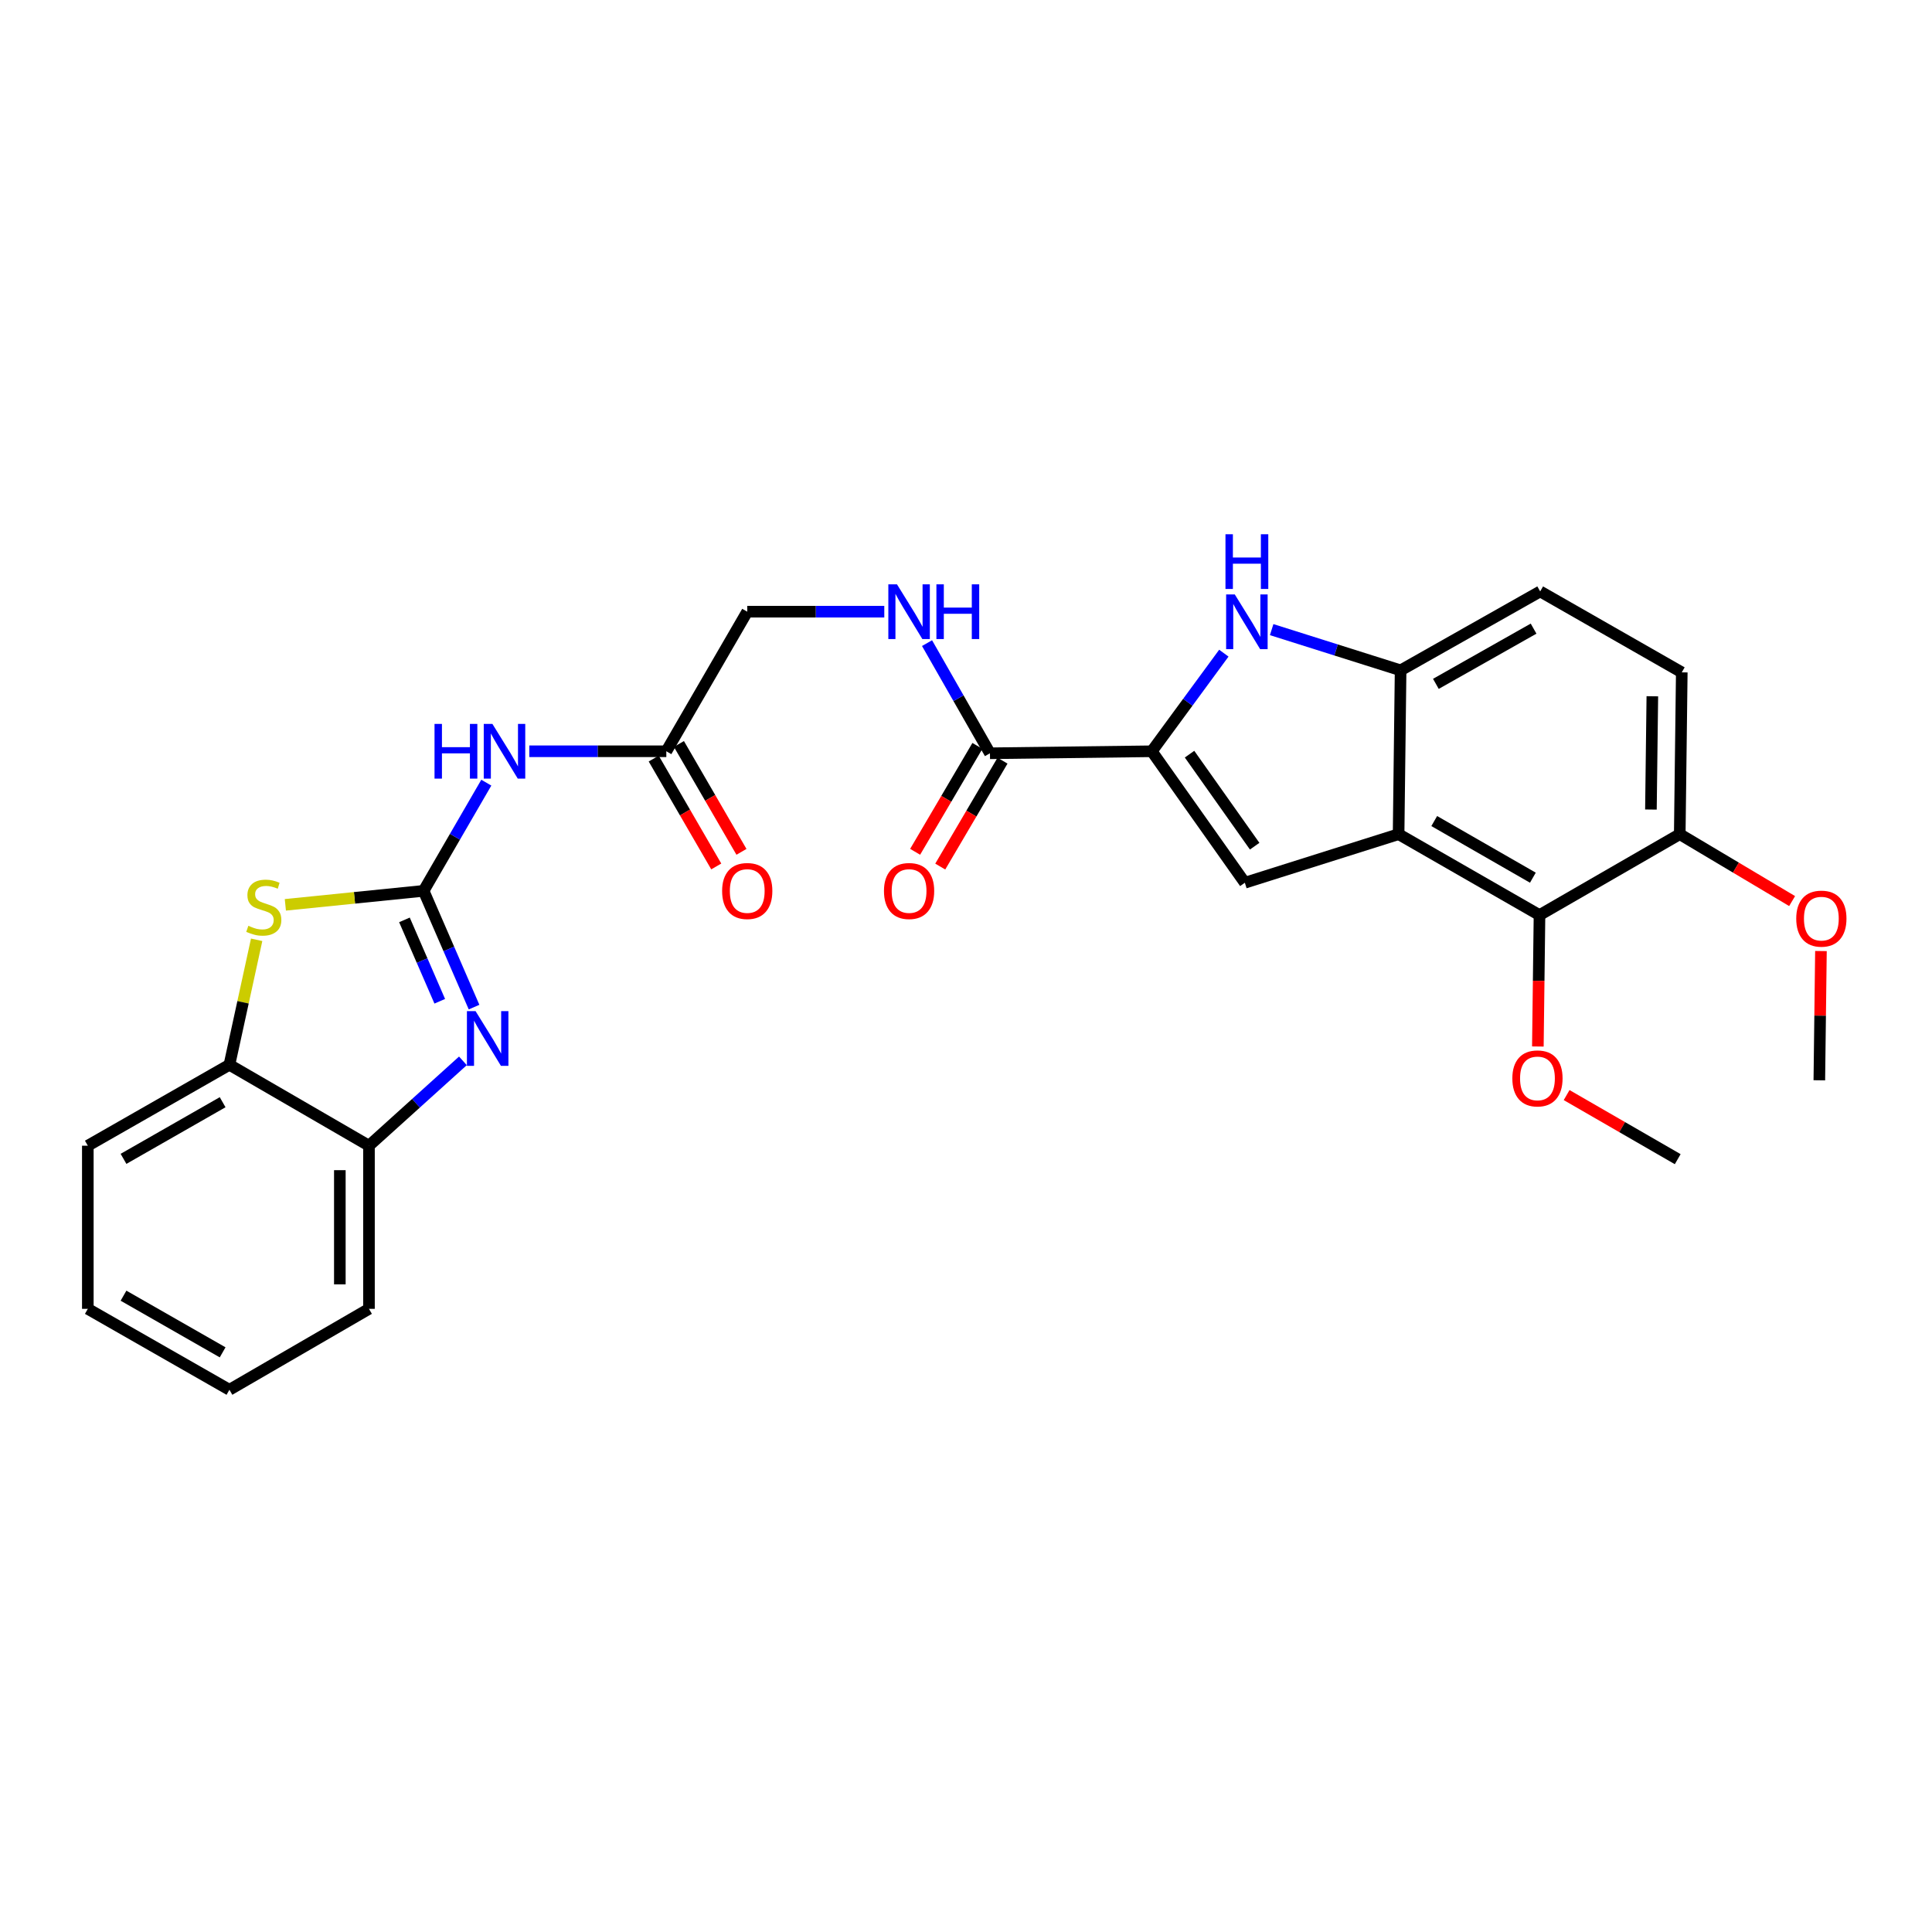 <?xml version='1.0' encoding='iso-8859-1'?>
<svg version='1.1' baseProfile='full'
              xmlns='http://www.w3.org/2000/svg'
                      xmlns:rdkit='http://www.rdkit.org/xml'
                      xmlns:xlink='http://www.w3.org/1999/xlink'
                  xml:space='preserve'
width='1000px' height='1000px' viewBox='0 0 1000 1000'>
<!-- END OF HEADER -->
<rect style='opacity:1.0;fill:#FFFFFF;stroke:none' width='1000' height='1000' x='0' y='0'> </rect>
<path class='bond-2' d='M 219.258,461.1 L 232.314,491.191' style='fill:none;fill-rule:evenodd;stroke:#000000;stroke-width:6px;stroke-linecap:butt;stroke-linejoin:miter;stroke-opacity:1' />
<path class='bond-2' d='M 232.314,491.191 L 245.37,521.282' style='fill:none;fill-rule:evenodd;stroke:#0000FF;stroke-width:6px;stroke-linecap:butt;stroke-linejoin:miter;stroke-opacity:1' />
<path class='bond-2' d='M 209.34,476.13 L 218.48,497.194' style='fill:none;fill-rule:evenodd;stroke:#000000;stroke-width:6px;stroke-linecap:butt;stroke-linejoin:miter;stroke-opacity:1' />
<path class='bond-2' d='M 218.48,497.194 L 227.619,518.258' style='fill:none;fill-rule:evenodd;stroke:#0000FF;stroke-width:6px;stroke-linecap:butt;stroke-linejoin:miter;stroke-opacity:1' />
<path class='bond-5' d='M 219.258,461.1 L 183.479,464.721' style='fill:none;fill-rule:evenodd;stroke:#000000;stroke-width:6px;stroke-linecap:butt;stroke-linejoin:miter;stroke-opacity:1' />
<path class='bond-5' d='M 183.479,464.721 L 147.699,468.341' style='fill:none;fill-rule:evenodd;stroke:#CCCC00;stroke-width:6px;stroke-linecap:butt;stroke-linejoin:miter;stroke-opacity:1' />
<path class='bond-7' d='M 219.258,461.1 L 235.486,433.102' style='fill:none;fill-rule:evenodd;stroke:#000000;stroke-width:6px;stroke-linecap:butt;stroke-linejoin:miter;stroke-opacity:1' />
<path class='bond-7' d='M 235.486,433.102 L 251.714,405.104' style='fill:none;fill-rule:evenodd;stroke:#0000FF;stroke-width:6px;stroke-linecap:butt;stroke-linejoin:miter;stroke-opacity:1' />
<path class='bond-0' d='M 723.911,431.769 L 644.327,456.903' style='fill:none;fill-rule:evenodd;stroke:#000000;stroke-width:6px;stroke-linecap:butt;stroke-linejoin:miter;stroke-opacity:1' />
<path class='bond-9' d='M 723.911,431.769 L 796.842,473.651' style='fill:none;fill-rule:evenodd;stroke:#000000;stroke-width:6px;stroke-linecap:butt;stroke-linejoin:miter;stroke-opacity:1' />
<path class='bond-9' d='M 742.36,424.973 L 793.412,454.291' style='fill:none;fill-rule:evenodd;stroke:#000000;stroke-width:6px;stroke-linecap:butt;stroke-linejoin:miter;stroke-opacity:1' />
<path class='bond-30' d='M 723.911,431.769 L 724.95,346.966' style='fill:none;fill-rule:evenodd;stroke:#000000;stroke-width:6px;stroke-linecap:butt;stroke-linejoin:miter;stroke-opacity:1' />
<path class='bond-1' d='M 596.17,388.856 L 512.398,389.895' style='fill:none;fill-rule:evenodd;stroke:#000000;stroke-width:6px;stroke-linecap:butt;stroke-linejoin:miter;stroke-opacity:1' />
<path class='bond-3' d='M 596.17,388.856 L 644.327,456.903' style='fill:none;fill-rule:evenodd;stroke:#000000;stroke-width:6px;stroke-linecap:butt;stroke-linejoin:miter;stroke-opacity:1' />
<path class='bond-3' d='M 615.704,390.351 L 649.414,437.984' style='fill:none;fill-rule:evenodd;stroke:#000000;stroke-width:6px;stroke-linecap:butt;stroke-linejoin:miter;stroke-opacity:1' />
<path class='bond-4' d='M 596.17,388.856 L 614.814,363.467' style='fill:none;fill-rule:evenodd;stroke:#000000;stroke-width:6px;stroke-linecap:butt;stroke-linejoin:miter;stroke-opacity:1' />
<path class='bond-4' d='M 614.814,363.467 L 633.458,338.079' style='fill:none;fill-rule:evenodd;stroke:#0000FF;stroke-width:6px;stroke-linecap:butt;stroke-linejoin:miter;stroke-opacity:1' />
<path class='bond-10' d='M 239.608,549.094 L 215.295,571.054' style='fill:none;fill-rule:evenodd;stroke:#0000FF;stroke-width:6px;stroke-linecap:butt;stroke-linejoin:miter;stroke-opacity:1' />
<path class='bond-10' d='M 215.295,571.054 L 190.982,593.013' style='fill:none;fill-rule:evenodd;stroke:#000000;stroke-width:6px;stroke-linecap:butt;stroke-linejoin:miter;stroke-opacity:1' />
<path class='bond-6' d='M 658.209,325.89 L 691.579,336.428' style='fill:none;fill-rule:evenodd;stroke:#0000FF;stroke-width:6px;stroke-linecap:butt;stroke-linejoin:miter;stroke-opacity:1' />
<path class='bond-6' d='M 691.579,336.428 L 724.95,346.966' style='fill:none;fill-rule:evenodd;stroke:#000000;stroke-width:6px;stroke-linecap:butt;stroke-linejoin:miter;stroke-opacity:1' />
<path class='bond-11' d='M 132.843,486.439 L 125.794,518.785' style='fill:none;fill-rule:evenodd;stroke:#CCCC00;stroke-width:6px;stroke-linecap:butt;stroke-linejoin:miter;stroke-opacity:1' />
<path class='bond-11' d='M 125.794,518.785 L 118.746,551.131' style='fill:none;fill-rule:evenodd;stroke:#000000;stroke-width:6px;stroke-linecap:butt;stroke-linejoin:miter;stroke-opacity:1' />
<path class='bond-15' d='M 724.95,346.966 L 797.194,306.123' style='fill:none;fill-rule:evenodd;stroke:#000000;stroke-width:6px;stroke-linecap:butt;stroke-linejoin:miter;stroke-opacity:1' />
<path class='bond-15' d='M 743.208,353.967 L 793.779,325.377' style='fill:none;fill-rule:evenodd;stroke:#000000;stroke-width:6px;stroke-linecap:butt;stroke-linejoin:miter;stroke-opacity:1' />
<path class='bond-12' d='M 273.965,388.856 L 309.426,388.856' style='fill:none;fill-rule:evenodd;stroke:#0000FF;stroke-width:6px;stroke-linecap:butt;stroke-linejoin:miter;stroke-opacity:1' />
<path class='bond-12' d='M 309.426,388.856 L 344.887,388.856' style='fill:none;fill-rule:evenodd;stroke:#000000;stroke-width:6px;stroke-linecap:butt;stroke-linejoin:miter;stroke-opacity:1' />
<path class='bond-8' d='M 512.398,389.895 L 496.116,361.388' style='fill:none;fill-rule:evenodd;stroke:#000000;stroke-width:6px;stroke-linecap:butt;stroke-linejoin:miter;stroke-opacity:1' />
<path class='bond-8' d='M 496.116,361.388 L 479.834,332.882' style='fill:none;fill-rule:evenodd;stroke:#0000FF;stroke-width:6px;stroke-linecap:butt;stroke-linejoin:miter;stroke-opacity:1' />
<path class='bond-16' d='M 505.898,386.074 L 489.785,413.484' style='fill:none;fill-rule:evenodd;stroke:#000000;stroke-width:6px;stroke-linecap:butt;stroke-linejoin:miter;stroke-opacity:1' />
<path class='bond-16' d='M 489.785,413.484 L 473.672,440.894' style='fill:none;fill-rule:evenodd;stroke:#FF0000;stroke-width:6px;stroke-linecap:butt;stroke-linejoin:miter;stroke-opacity:1' />
<path class='bond-16' d='M 518.898,393.716 L 502.786,421.126' style='fill:none;fill-rule:evenodd;stroke:#000000;stroke-width:6px;stroke-linecap:butt;stroke-linejoin:miter;stroke-opacity:1' />
<path class='bond-16' d='M 502.786,421.126 L 486.673,448.536' style='fill:none;fill-rule:evenodd;stroke:#FF0000;stroke-width:6px;stroke-linecap:butt;stroke-linejoin:miter;stroke-opacity:1' />
<path class='bond-14' d='M 796.842,473.651 L 869.438,431.769' style='fill:none;fill-rule:evenodd;stroke:#000000;stroke-width:6px;stroke-linecap:butt;stroke-linejoin:miter;stroke-opacity:1' />
<path class='bond-20' d='M 796.842,473.651 L 796.417,507.66' style='fill:none;fill-rule:evenodd;stroke:#000000;stroke-width:6px;stroke-linecap:butt;stroke-linejoin:miter;stroke-opacity:1' />
<path class='bond-20' d='M 796.417,507.66 L 795.992,541.67' style='fill:none;fill-rule:evenodd;stroke:#FF0000;stroke-width:6px;stroke-linecap:butt;stroke-linejoin:miter;stroke-opacity:1' />
<path class='bond-22' d='M 190.982,593.013 L 190.982,677.456' style='fill:none;fill-rule:evenodd;stroke:#000000;stroke-width:6px;stroke-linecap:butt;stroke-linejoin:miter;stroke-opacity:1' />
<path class='bond-22' d='M 175.901,605.679 L 175.901,664.789' style='fill:none;fill-rule:evenodd;stroke:#000000;stroke-width:6px;stroke-linecap:butt;stroke-linejoin:miter;stroke-opacity:1' />
<path class='bond-28' d='M 190.982,593.013 L 118.746,551.131' style='fill:none;fill-rule:evenodd;stroke:#000000;stroke-width:6px;stroke-linecap:butt;stroke-linejoin:miter;stroke-opacity:1' />
<path class='bond-23' d='M 118.746,551.131 L 45.455,593.013' style='fill:none;fill-rule:evenodd;stroke:#000000;stroke-width:6px;stroke-linecap:butt;stroke-linejoin:miter;stroke-opacity:1' />
<path class='bond-23' d='M 115.234,570.507 L 63.93,599.824' style='fill:none;fill-rule:evenodd;stroke:#000000;stroke-width:6px;stroke-linecap:butt;stroke-linejoin:miter;stroke-opacity:1' />
<path class='bond-17' d='M 338.363,392.638 L 354.548,420.556' style='fill:none;fill-rule:evenodd;stroke:#000000;stroke-width:6px;stroke-linecap:butt;stroke-linejoin:miter;stroke-opacity:1' />
<path class='bond-17' d='M 354.548,420.556 L 370.733,448.474' style='fill:none;fill-rule:evenodd;stroke:#FF0000;stroke-width:6px;stroke-linecap:butt;stroke-linejoin:miter;stroke-opacity:1' />
<path class='bond-17' d='M 351.41,385.074 L 367.595,412.993' style='fill:none;fill-rule:evenodd;stroke:#000000;stroke-width:6px;stroke-linecap:butt;stroke-linejoin:miter;stroke-opacity:1' />
<path class='bond-17' d='M 367.595,412.993 L 383.78,440.911' style='fill:none;fill-rule:evenodd;stroke:#FF0000;stroke-width:6px;stroke-linecap:butt;stroke-linejoin:miter;stroke-opacity:1' />
<path class='bond-19' d='M 344.887,388.856 L 386.769,316.612' style='fill:none;fill-rule:evenodd;stroke:#000000;stroke-width:6px;stroke-linecap:butt;stroke-linejoin:miter;stroke-opacity:1' />
<path class='bond-13' d='M 457.707,316.612 L 422.238,316.612' style='fill:none;fill-rule:evenodd;stroke:#0000FF;stroke-width:6px;stroke-linecap:butt;stroke-linejoin:miter;stroke-opacity:1' />
<path class='bond-13' d='M 422.238,316.612 L 386.769,316.612' style='fill:none;fill-rule:evenodd;stroke:#000000;stroke-width:6px;stroke-linecap:butt;stroke-linejoin:miter;stroke-opacity:1' />
<path class='bond-21' d='M 869.438,431.769 L 898.517,449.081' style='fill:none;fill-rule:evenodd;stroke:#000000;stroke-width:6px;stroke-linecap:butt;stroke-linejoin:miter;stroke-opacity:1' />
<path class='bond-21' d='M 898.517,449.081 L 927.597,466.393' style='fill:none;fill-rule:evenodd;stroke:#FF0000;stroke-width:6px;stroke-linecap:butt;stroke-linejoin:miter;stroke-opacity:1' />
<path class='bond-31' d='M 869.438,431.769 L 870.485,348.013' style='fill:none;fill-rule:evenodd;stroke:#000000;stroke-width:6px;stroke-linecap:butt;stroke-linejoin:miter;stroke-opacity:1' />
<path class='bond-31' d='M 854.516,419.017 L 855.249,360.388' style='fill:none;fill-rule:evenodd;stroke:#000000;stroke-width:6px;stroke-linecap:butt;stroke-linejoin:miter;stroke-opacity:1' />
<path class='bond-18' d='M 797.194,306.123 L 870.485,348.013' style='fill:none;fill-rule:evenodd;stroke:#000000;stroke-width:6px;stroke-linecap:butt;stroke-linejoin:miter;stroke-opacity:1' />
<path class='bond-24' d='M 810.882,566.81 L 839.632,583.397' style='fill:none;fill-rule:evenodd;stroke:#FF0000;stroke-width:6px;stroke-linecap:butt;stroke-linejoin:miter;stroke-opacity:1' />
<path class='bond-24' d='M 839.632,583.397 L 868.382,599.984' style='fill:none;fill-rule:evenodd;stroke:#000000;stroke-width:6px;stroke-linecap:butt;stroke-linejoin:miter;stroke-opacity:1' />
<path class='bond-25' d='M 942.519,492.256 L 942.1,525.706' style='fill:none;fill-rule:evenodd;stroke:#FF0000;stroke-width:6px;stroke-linecap:butt;stroke-linejoin:miter;stroke-opacity:1' />
<path class='bond-25' d='M 942.1,525.706 L 941.682,559.157' style='fill:none;fill-rule:evenodd;stroke:#000000;stroke-width:6px;stroke-linecap:butt;stroke-linejoin:miter;stroke-opacity:1' />
<path class='bond-26' d='M 190.982,677.456 L 118.746,719.346' style='fill:none;fill-rule:evenodd;stroke:#000000;stroke-width:6px;stroke-linecap:butt;stroke-linejoin:miter;stroke-opacity:1' />
<path class='bond-27' d='M 45.455,593.013 L 45.455,677.456' style='fill:none;fill-rule:evenodd;stroke:#000000;stroke-width:6px;stroke-linecap:butt;stroke-linejoin:miter;stroke-opacity:1' />
<path class='bond-29' d='M 118.746,719.346 L 45.455,677.456' style='fill:none;fill-rule:evenodd;stroke:#000000;stroke-width:6px;stroke-linecap:butt;stroke-linejoin:miter;stroke-opacity:1' />
<path class='bond-29' d='M 115.236,699.97 L 63.932,670.646' style='fill:none;fill-rule:evenodd;stroke:#000000;stroke-width:6px;stroke-linecap:butt;stroke-linejoin:miter;stroke-opacity:1' />
<path  class='atom-3' d='M 246.158 523.365
L 255.438 538.365
Q 256.358 539.845, 257.838 542.525
Q 259.318 545.205, 259.398 545.365
L 259.398 523.365
L 263.158 523.365
L 263.158 551.685
L 259.278 551.685
L 249.318 535.285
Q 248.158 533.365, 246.918 531.165
Q 245.718 528.965, 245.358 528.285
L 245.358 551.685
L 241.678 551.685
L 241.678 523.365
L 246.158 523.365
' fill='#0000FF'/>
<path  class='atom-5' d='M 639.123 307.68
L 648.403 322.68
Q 649.323 324.16, 650.803 326.84
Q 652.283 329.52, 652.363 329.68
L 652.363 307.68
L 656.123 307.68
L 656.123 336
L 652.243 336
L 642.283 319.6
Q 641.123 317.68, 639.883 315.48
Q 638.683 313.28, 638.323 312.6
L 638.323 336
L 634.643 336
L 634.643 307.68
L 639.123 307.68
' fill='#0000FF'/>
<path  class='atom-5' d='M 634.303 276.528
L 638.143 276.528
L 638.143 288.568
L 652.623 288.568
L 652.623 276.528
L 656.463 276.528
L 656.463 304.848
L 652.623 304.848
L 652.623 291.768
L 638.143 291.768
L 638.143 304.848
L 634.303 304.848
L 634.303 276.528
' fill='#0000FF'/>
<path  class='atom-6' d='M 128.541 479.19
Q 128.861 479.31, 130.181 479.87
Q 131.501 480.43, 132.941 480.79
Q 134.421 481.11, 135.861 481.11
Q 138.541 481.11, 140.101 479.83
Q 141.661 478.51, 141.661 476.23
Q 141.661 474.67, 140.861 473.71
Q 140.101 472.75, 138.901 472.23
Q 137.701 471.71, 135.701 471.11
Q 133.181 470.35, 131.661 469.63
Q 130.181 468.91, 129.101 467.39
Q 128.061 465.87, 128.061 463.31
Q 128.061 459.75, 130.461 457.55
Q 132.901 455.35, 137.701 455.35
Q 140.981 455.35, 144.701 456.91
L 143.781 459.99
Q 140.381 458.59, 137.821 458.59
Q 135.061 458.59, 133.541 459.75
Q 132.021 460.87, 132.061 462.83
Q 132.061 464.35, 132.821 465.27
Q 133.621 466.19, 134.741 466.71
Q 135.901 467.23, 137.821 467.83
Q 140.381 468.63, 141.901 469.43
Q 143.421 470.23, 144.501 471.87
Q 145.621 473.47, 145.621 476.23
Q 145.621 480.15, 142.981 482.27
Q 140.381 484.35, 136.021 484.35
Q 133.501 484.35, 131.581 483.79
Q 129.701 483.27, 127.461 482.35
L 128.541 479.19
' fill='#CCCC00'/>
<path  class='atom-8' d='M 224.911 374.696
L 228.751 374.696
L 228.751 386.736
L 243.231 386.736
L 243.231 374.696
L 247.071 374.696
L 247.071 403.016
L 243.231 403.016
L 243.231 389.936
L 228.751 389.936
L 228.751 403.016
L 224.911 403.016
L 224.911 374.696
' fill='#0000FF'/>
<path  class='atom-8' d='M 254.871 374.696
L 264.151 389.696
Q 265.071 391.176, 266.551 393.856
Q 268.031 396.536, 268.111 396.696
L 268.111 374.696
L 271.871 374.696
L 271.871 403.016
L 267.991 403.016
L 258.031 386.616
Q 256.871 384.696, 255.631 382.496
Q 254.431 380.296, 254.071 379.616
L 254.071 403.016
L 250.391 403.016
L 250.391 374.696
L 254.871 374.696
' fill='#0000FF'/>
<path  class='atom-14' d='M 464.281 302.452
L 473.561 317.452
Q 474.481 318.932, 475.961 321.612
Q 477.441 324.292, 477.521 324.452
L 477.521 302.452
L 481.281 302.452
L 481.281 330.772
L 477.401 330.772
L 467.441 314.372
Q 466.281 312.452, 465.041 310.252
Q 463.841 308.052, 463.481 307.372
L 463.481 330.772
L 459.801 330.772
L 459.801 302.452
L 464.281 302.452
' fill='#0000FF'/>
<path  class='atom-14' d='M 484.681 302.452
L 488.521 302.452
L 488.521 314.492
L 503.001 314.492
L 503.001 302.452
L 506.841 302.452
L 506.841 330.772
L 503.001 330.772
L 503.001 317.692
L 488.521 317.692
L 488.521 330.772
L 484.681 330.772
L 484.681 302.452
' fill='#0000FF'/>
<path  class='atom-17' d='M 457.541 461.18
Q 457.541 454.38, 460.901 450.58
Q 464.261 446.78, 470.541 446.78
Q 476.821 446.78, 480.181 450.58
Q 483.541 454.38, 483.541 461.18
Q 483.541 468.06, 480.141 471.98
Q 476.741 475.86, 470.541 475.86
Q 464.301 475.86, 460.901 471.98
Q 457.541 468.1, 457.541 461.18
M 470.541 472.66
Q 474.861 472.66, 477.181 469.78
Q 479.541 466.86, 479.541 461.18
Q 479.541 455.62, 477.181 452.82
Q 474.861 449.98, 470.541 449.98
Q 466.221 449.98, 463.861 452.78
Q 461.541 455.58, 461.541 461.18
Q 461.541 466.9, 463.861 469.78
Q 466.221 472.66, 470.541 472.66
' fill='#FF0000'/>
<path  class='atom-18' d='M 373.769 461.18
Q 373.769 454.38, 377.129 450.58
Q 380.489 446.78, 386.769 446.78
Q 393.049 446.78, 396.409 450.58
Q 399.769 454.38, 399.769 461.18
Q 399.769 468.06, 396.369 471.98
Q 392.969 475.86, 386.769 475.86
Q 380.529 475.86, 377.129 471.98
Q 373.769 468.1, 373.769 461.18
M 386.769 472.66
Q 391.089 472.66, 393.409 469.78
Q 395.769 466.86, 395.769 461.18
Q 395.769 455.62, 393.409 452.82
Q 391.089 449.98, 386.769 449.98
Q 382.449 449.98, 380.089 452.78
Q 377.769 455.58, 377.769 461.18
Q 377.769 466.9, 380.089 469.78
Q 382.449 472.66, 386.769 472.66
' fill='#FF0000'/>
<path  class='atom-21' d='M 782.786 558.182
Q 782.786 551.382, 786.146 547.582
Q 789.506 543.782, 795.786 543.782
Q 802.066 543.782, 805.426 547.582
Q 808.786 551.382, 808.786 558.182
Q 808.786 565.062, 805.386 568.982
Q 801.986 572.862, 795.786 572.862
Q 789.546 572.862, 786.146 568.982
Q 782.786 565.102, 782.786 558.182
M 795.786 569.662
Q 800.106 569.662, 802.426 566.782
Q 804.786 563.862, 804.786 558.182
Q 804.786 552.622, 802.426 549.822
Q 800.106 546.982, 795.786 546.982
Q 791.466 546.982, 789.106 549.782
Q 786.786 552.582, 786.786 558.182
Q 786.786 563.902, 789.106 566.782
Q 791.466 569.662, 795.786 569.662
' fill='#FF0000'/>
<path  class='atom-22' d='M 929.729 475.482
Q 929.729 468.682, 933.089 464.882
Q 936.449 461.082, 942.729 461.082
Q 949.009 461.082, 952.369 464.882
Q 955.729 468.682, 955.729 475.482
Q 955.729 482.362, 952.329 486.282
Q 948.929 490.162, 942.729 490.162
Q 936.489 490.162, 933.089 486.282
Q 929.729 482.402, 929.729 475.482
M 942.729 486.962
Q 947.049 486.962, 949.369 484.082
Q 951.729 481.162, 951.729 475.482
Q 951.729 469.922, 949.369 467.122
Q 947.049 464.282, 942.729 464.282
Q 938.409 464.282, 936.049 467.082
Q 933.729 469.882, 933.729 475.482
Q 933.729 481.202, 936.049 484.082
Q 938.409 486.962, 942.729 486.962
' fill='#FF0000'/>
</svg>
